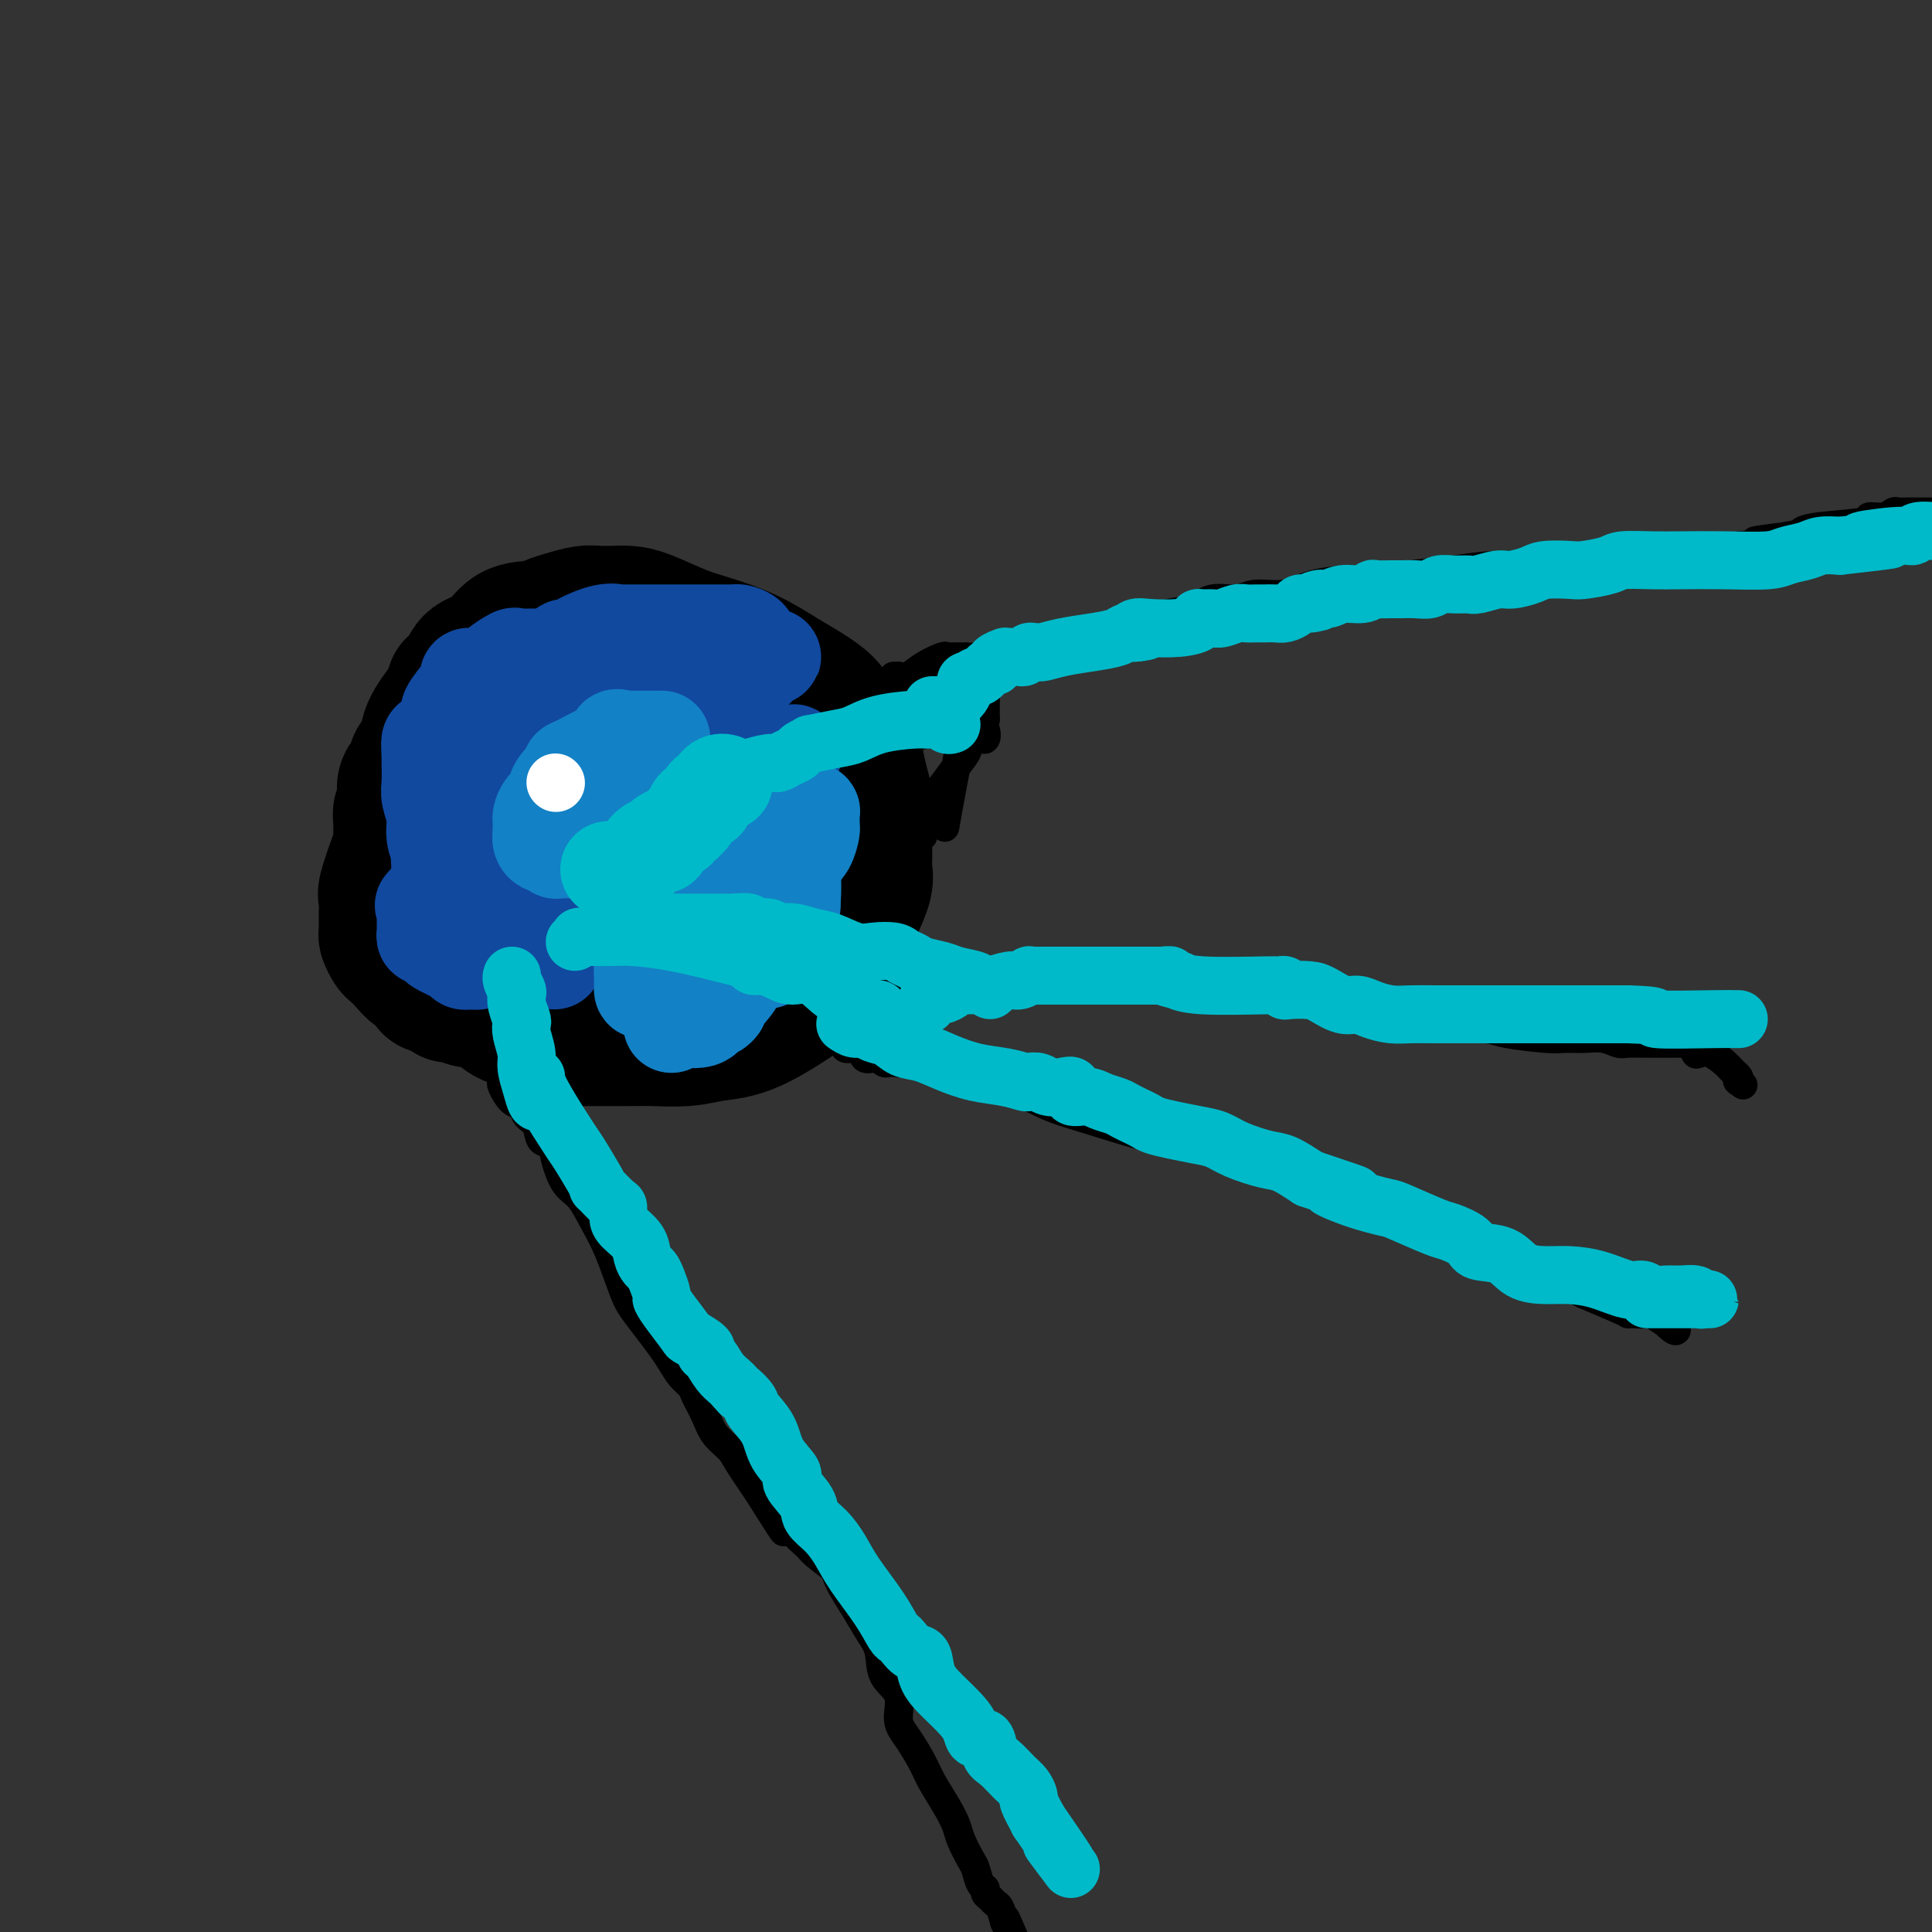 <svg viewBox='0 0 400 400' version='1.1' xmlns='http://www.w3.org/2000/svg' xmlns:xlink='http://www.w3.org/1999/xlink'><rect x="0" y="0" width="400" height="400" fill="#333333" stroke="none"/><g fill='none' stroke='#000000' stroke-width='28' stroke-linecap='round' stroke-linejoin='round'><path d='M95,204c-1.178,-0.004 -2.356,-0.008 -3,0c-0.644,0.008 -0.753,0.028 -1,0c-0.247,-0.028 -0.632,-0.104 -1,0c-0.368,0.104 -0.718,0.389 -1,0c-0.282,-0.389 -0.495,-1.451 -1,-2c-0.505,-0.549 -1.302,-0.585 -2,-1c-0.698,-0.415 -1.297,-1.210 -2,-2c-0.703,-0.790 -1.509,-1.574 -2,-2c-0.491,-0.426 -0.667,-0.495 -1,-1c-0.333,-0.505 -0.821,-1.446 -1,-2c-0.179,-0.554 -0.047,-0.719 0,-1c0.047,-0.281 0.011,-0.676 0,-1c-0.011,-0.324 0.004,-0.576 0,-1c-0.004,-0.424 -0.025,-1.018 0,-2c0.025,-0.982 0.098,-2.350 0,-3c-0.098,-0.650 -0.366,-0.583 0,-2c0.366,-1.417 1.365,-4.320 2,-6c0.635,-1.680 0.906,-2.137 1,-3c0.094,-0.863 0.012,-2.131 0,-3c-0.012,-0.869 0.047,-1.339 0,-2c-0.047,-0.661 -0.201,-1.514 0,-2c0.201,-0.486 0.756,-0.605 1,-1c0.244,-0.395 0.178,-1.067 0,-2c-0.178,-0.933 -0.467,-2.127 0,-3c0.467,-0.873 1.692,-1.425 2,-2c0.308,-0.575 -0.299,-1.175 0,-2c0.299,-0.825 1.504,-1.876 2,-3c0.496,-1.124 0.285,-2.321 1,-4c0.715,-1.679 2.358,-3.839 4,-6'/><path d='M93,145c1.516,-3.233 0.805,-2.814 1,-3c0.195,-0.186 1.294,-0.977 2,-2c0.706,-1.023 1.018,-2.277 2,-3c0.982,-0.723 2.635,-0.914 4,-2c1.365,-1.086 2.441,-3.065 4,-4c1.559,-0.935 3.600,-0.825 5,-1c1.400,-0.175 2.160,-0.635 3,-1c0.840,-0.365 1.761,-0.634 3,-1c1.239,-0.366 2.796,-0.829 4,-1c1.204,-0.171 2.054,-0.050 3,0c0.946,0.050 1.989,0.029 3,0c1.011,-0.029 1.990,-0.067 3,0c1.010,0.067 2.051,0.237 4,1c1.949,0.763 4.807,2.118 7,3c2.193,0.882 3.722,1.289 6,2c2.278,0.711 5.305,1.725 8,3c2.695,1.275 5.058,2.810 7,4c1.942,1.190 3.462,2.035 5,3c1.538,0.965 3.094,2.049 4,3c0.906,0.951 1.161,1.767 2,3c0.839,1.233 2.263,2.881 3,4c0.737,1.119 0.786,1.707 1,3c0.214,1.293 0.593,3.291 1,5c0.407,1.709 0.841,3.129 1,4c0.159,0.871 0.044,1.193 0,3c-0.044,1.807 -0.018,5.099 0,7c0.018,1.901 0.027,2.413 0,3c-0.027,0.587 -0.090,1.250 0,2c0.090,0.750 0.332,1.586 0,3c-0.332,1.414 -1.238,3.404 -2,5c-0.762,1.596 -1.381,2.798 -2,4'/><path d='M175,192c-0.790,2.195 -0.764,3.183 -1,4c-0.236,0.817 -0.733,1.461 -2,3c-1.267,1.539 -3.305,3.971 -4,5c-0.695,1.029 -0.047,0.654 -2,2c-1.953,1.346 -6.505,4.413 -10,6c-3.495,1.587 -5.932,1.693 -8,2c-2.068,0.307 -3.767,0.814 -6,1c-2.233,0.186 -5.001,0.050 -7,0c-1.999,-0.050 -3.228,-0.013 -5,0c-1.772,0.013 -4.086,0.004 -5,0c-0.914,-0.004 -0.426,-0.003 -1,0c-0.574,0.003 -2.210,0.008 -3,0c-0.790,-0.008 -0.736,-0.028 -1,0c-0.264,0.028 -0.847,0.106 -2,0c-1.153,-0.106 -2.875,-0.395 -4,-1c-1.125,-0.605 -1.652,-1.525 -3,-2c-1.348,-0.475 -3.516,-0.504 -5,-1c-1.484,-0.496 -2.285,-1.457 -3,-2c-0.715,-0.543 -1.343,-0.667 -2,-1c-0.657,-0.333 -1.343,-0.874 -2,-1c-0.657,-0.126 -1.287,0.162 -2,0c-0.713,-0.162 -1.511,-0.775 -2,-1c-0.489,-0.225 -0.670,-0.060 -1,0c-0.330,0.060 -0.809,0.017 -1,0c-0.191,-0.017 -0.096,-0.009 0,0'/></g>
<g fill='none' stroke='#000000' stroke-width='6' stroke-linecap='round' stroke-linejoin='round'><path d='M104,224c-0.170,0.100 -0.340,0.199 0,1c0.340,0.801 1.189,2.302 2,3c0.811,0.698 1.583,0.592 2,1c0.417,0.408 0.478,1.332 1,2c0.522,0.668 1.504,1.082 2,2c0.496,0.918 0.506,2.341 1,3c0.494,0.659 1.472,0.556 2,1c0.528,0.444 0.605,1.437 1,3c0.395,1.563 1.107,3.696 2,5c0.893,1.304 1.968,1.779 3,3c1.032,1.221 2.023,3.186 3,5c0.977,1.814 1.942,3.476 3,6c1.058,2.524 2.209,5.911 3,8c0.791,2.089 1.223,2.881 2,4c0.777,1.119 1.900,2.565 3,4c1.100,1.435 2.178,2.858 3,4c0.822,1.142 1.389,2.002 2,3c0.611,0.998 1.265,2.132 2,3c0.735,0.868 1.552,1.468 2,2c0.448,0.532 0.527,0.997 1,2c0.473,1.003 1.339,2.545 2,4c0.661,1.455 1.115,2.823 2,4c0.885,1.177 2.200,2.163 3,3c0.800,0.837 1.086,1.525 2,3c0.914,1.475 2.457,3.738 4,6'/><path d='M157,309c8.758,13.933 4.152,6.267 3,4c-1.152,-2.267 1.151,0.865 3,3c1.849,2.135 3.243,3.273 4,4c0.757,0.727 0.877,1.043 2,2c1.123,0.957 3.249,2.556 4,3c0.751,0.444 0.128,-0.266 0,0c-0.128,0.266 0.239,1.509 1,3c0.761,1.491 1.914,3.230 3,5c1.086,1.770 2.104,3.572 3,5c0.896,1.428 1.671,2.481 2,4c0.329,1.519 0.214,3.505 1,5c0.786,1.495 2.475,2.499 3,4c0.525,1.501 -0.113,3.500 0,5c0.113,1.500 0.976,2.502 2,4c1.024,1.498 2.210,3.491 3,5c0.790,1.509 1.185,2.534 2,4c0.815,1.466 2.050,3.375 3,5c0.950,1.625 1.616,2.968 2,4c0.384,1.032 0.485,1.754 1,3c0.515,1.246 1.444,3.016 2,4c0.556,0.984 0.741,1.181 1,2c0.259,0.819 0.594,2.261 1,3c0.406,0.739 0.882,0.774 1,1c0.118,0.226 -0.123,0.643 0,1c0.123,0.357 0.610,0.652 1,1c0.390,0.348 0.682,0.747 1,1c0.318,0.253 0.662,0.358 1,1c0.338,0.642 0.669,1.821 1,3'/><path d='M208,398c5.667,11.578 2.333,4.022 1,1c-1.333,-3.022 -0.667,-1.511 0,0'/><path d='M175,216c-0.134,0.406 -0.268,0.813 0,1c0.268,0.187 0.938,0.155 1,0c0.062,-0.155 -0.484,-0.433 1,0c1.484,0.433 4.999,1.575 7,2c2.001,0.425 2.487,0.131 5,1c2.513,0.869 7.052,2.899 11,4c3.948,1.101 7.305,1.273 10,2c2.695,0.727 4.727,2.007 7,3c2.273,0.993 4.786,1.697 9,3c4.214,1.303 10.129,3.204 14,4c3.871,0.796 5.697,0.488 8,1c2.303,0.512 5.082,1.845 8,3c2.918,1.155 5.976,2.131 9,3c3.024,0.869 6.013,1.631 10,3c3.987,1.369 8.972,3.345 13,5c4.028,1.655 7.100,2.990 11,5c3.900,2.010 8.627,4.695 12,6c3.373,1.305 5.392,1.230 8,2c2.608,0.770 5.804,2.385 9,4'/><path d='M328,268c10.225,4.312 9.286,4.091 9,4c-0.286,-0.091 0.080,-0.053 1,0c0.920,0.053 2.394,0.122 3,0c0.606,-0.122 0.345,-0.435 1,0c0.655,0.435 2.227,1.618 3,2c0.773,0.382 0.746,-0.039 1,0c0.254,0.039 0.790,0.536 1,1c0.210,0.464 0.095,0.894 -1,0c-1.095,-0.894 -3.170,-3.113 -4,-4c-0.830,-0.887 -0.415,-0.444 0,0'/><path d='M186,202c0.017,0.423 0.034,0.845 0,1c-0.034,0.155 -0.118,0.041 0,0c0.118,-0.041 0.437,-0.010 1,0c0.563,0.010 1.368,-0.001 2,0c0.632,0.001 1.090,0.014 2,0c0.910,-0.014 2.273,-0.056 3,0c0.727,0.056 0.816,0.211 2,0c1.184,-0.211 3.461,-0.789 5,-1c1.539,-0.211 2.341,-0.057 3,0c0.659,0.057 1.176,0.015 2,0c0.824,-0.015 1.954,-0.004 3,0c1.046,0.004 2.007,0.001 3,0c0.993,-0.001 2.017,-0.000 3,0c0.983,0.000 1.926,0.000 3,0c1.074,-0.000 2.278,-0.000 3,0c0.722,0.000 0.963,0.000 1,0c0.037,-0.000 -0.128,0.000 0,0c0.128,-0.000 0.551,-0.000 1,0c0.449,0.000 0.925,0.000 2,0c1.075,-0.000 2.748,-0.000 4,0c1.252,0.000 2.081,0.001 3,0c0.919,-0.001 1.928,-0.002 3,0c1.072,0.002 2.209,0.007 3,0c0.791,-0.007 1.237,-0.027 2,0c0.763,0.027 1.844,0.100 3,0c1.156,-0.100 2.388,-0.373 4,0c1.612,0.373 3.603,1.392 6,2c2.397,0.608 5.198,0.804 8,1'/><path d='M261,205c15.007,0.869 15.024,1.542 16,2c0.976,0.458 2.911,0.700 5,1c2.089,0.300 4.332,0.658 5,1c0.668,0.342 -0.237,0.669 2,1c2.237,0.331 7.618,0.667 10,1c2.382,0.333 1.767,0.664 3,1c1.233,0.336 4.314,0.679 6,1c1.686,0.321 1.977,0.621 4,1c2.023,0.379 5.778,0.837 8,1c2.222,0.163 2.911,0.029 4,0c1.089,-0.029 2.579,0.045 4,0c1.421,-0.045 2.774,-0.208 4,0c1.226,0.208 2.324,0.788 3,1c0.676,0.212 0.931,0.057 2,0c1.069,-0.057 2.954,-0.015 4,0c1.046,0.015 1.255,0.002 2,0c0.745,-0.002 2.027,0.007 3,0c0.973,-0.007 1.636,-0.030 2,0c0.364,0.030 0.428,0.112 1,0c0.572,-0.112 1.651,-0.416 2,0c0.349,0.416 -0.033,1.554 0,2c0.033,0.446 0.482,0.199 1,0c0.518,-0.199 1.106,-0.352 2,0c0.894,0.352 2.095,1.208 3,2c0.905,0.792 1.513,1.521 2,2c0.487,0.479 0.853,0.708 1,1c0.147,0.292 0.073,0.646 0,1'/><path d='M360,224c1.711,1.244 0.489,0.356 0,0c-0.489,-0.356 -0.244,-0.178 0,0'/><path d='M184,145c0.325,-0.030 0.650,-0.061 1,0c0.350,0.061 0.724,0.213 1,0c0.276,-0.213 0.452,-0.792 1,-1c0.548,-0.208 1.466,-0.045 2,0c0.534,0.045 0.682,-0.026 1,0c0.318,0.026 0.805,0.150 1,0c0.195,-0.150 0.097,-0.575 0,-1'/><path d='M191,143c1.316,-0.612 1.107,-1.143 4,-2c2.893,-0.857 8.888,-2.040 12,-3c3.112,-0.960 3.341,-1.698 4,-2c0.659,-0.302 1.749,-0.167 2,0c0.251,0.167 -0.336,0.367 0,0c0.336,-0.367 1.594,-1.301 3,-2c1.406,-0.699 2.958,-1.162 7,-2c4.042,-0.838 10.574,-2.052 14,-3c3.426,-0.948 3.748,-1.631 5,-2c1.252,-0.369 3.436,-0.423 5,-1c1.564,-0.577 2.508,-1.678 4,-2c1.492,-0.322 3.533,0.134 5,0c1.467,-0.134 2.361,-0.858 4,-1c1.639,-0.142 4.024,0.299 6,0c1.976,-0.299 3.545,-1.337 6,-2c2.455,-0.663 5.798,-0.952 8,-1c2.202,-0.048 3.263,0.146 5,0c1.737,-0.146 4.149,-0.631 7,-1c2.851,-0.369 6.140,-0.624 9,-1c2.860,-0.376 5.292,-0.875 10,-1c4.708,-0.125 11.693,0.125 16,0c4.307,-0.125 5.936,-0.625 8,-1c2.064,-0.375 4.564,-0.626 7,-1c2.436,-0.374 4.810,-0.870 7,-1c2.190,-0.130 4.197,0.106 6,0c1.803,-0.106 3.401,-0.553 5,-1'/><path d='M360,113c17.446,-1.880 6.561,-1.081 4,-1c-2.561,0.081 3.202,-0.557 6,-1c2.798,-0.443 2.630,-0.692 3,-1c0.370,-0.308 1.279,-0.675 4,-1c2.721,-0.325 7.254,-0.609 9,-1c1.746,-0.391 0.706,-0.889 1,-1c0.294,-0.111 1.923,0.167 3,0c1.077,-0.167 1.602,-0.777 2,-1c0.398,-0.223 0.669,-0.060 1,0c0.331,0.060 0.721,0.016 1,0c0.279,-0.016 0.446,-0.004 1,0c0.554,0.004 1.495,0.001 2,0c0.505,-0.001 0.573,-0.000 1,0c0.427,0.000 1.214,0.000 2,0'/><path d='M185,140c0.467,0.012 0.934,0.024 1,0c0.066,-0.024 -0.271,-0.083 0,0c0.271,0.083 1.148,0.310 2,0c0.852,-0.310 1.680,-1.155 3,-2c1.320,-0.845 3.132,-1.691 4,-2c0.868,-0.309 0.791,-0.083 1,0c0.209,0.083 0.703,0.023 1,0c0.297,-0.023 0.395,-0.008 1,0c0.605,0.008 1.716,0.009 2,0c0.284,-0.009 -0.260,-0.027 0,0c0.260,0.027 1.324,0.098 2,0c0.676,-0.098 0.966,-0.366 1,0c0.034,0.366 -0.187,1.364 0,2c0.187,0.636 0.782,0.908 1,1c0.218,0.092 0.058,0.002 0,1c-0.058,0.998 -0.016,3.082 0,4c0.016,0.918 0.004,0.670 0,1c-0.004,0.330 -0.001,1.237 0,2c0.001,0.763 0.001,1.381 0,2'/><path d='M204,149c-0.291,2.116 -2.018,0.907 -4,1c-1.982,0.093 -4.220,1.489 -5,2c-0.780,0.511 -0.104,0.139 0,0c0.104,-0.139 -0.364,-0.044 -1,0c-0.636,0.044 -1.438,0.038 -2,0c-0.562,-0.038 -0.883,-0.108 -1,0c-0.117,0.108 -0.031,0.394 0,0c0.031,-0.394 0.008,-1.469 0,-2c-0.008,-0.531 -0.002,-0.520 0,-1c0.002,-0.480 0.001,-1.453 0,-2c-0.001,-0.547 -0.002,-0.668 0,-1c0.002,-0.332 0.007,-0.873 0,-1c-0.007,-0.127 -0.027,0.161 0,0c0.027,-0.161 0.101,-0.772 0,-1c-0.101,-0.228 -0.377,-0.075 0,0c0.377,0.075 1.407,0.072 2,0c0.593,-0.072 0.747,-0.213 1,0c0.253,0.213 0.604,0.781 1,1c0.396,0.219 0.838,0.090 1,0c0.162,-0.090 0.044,-0.140 0,0c-0.044,0.140 -0.012,0.468 0,1c0.012,0.532 0.006,1.266 0,2'/><path d='M196,148c0.296,0.736 -0.464,0.575 0,1c0.464,0.425 2.152,1.435 3,2c0.848,0.565 0.856,0.683 1,1c0.144,0.317 0.425,0.832 1,1c0.575,0.168 1.443,-0.011 2,0c0.557,0.011 0.804,0.211 1,0c0.196,-0.211 0.343,-0.832 0,-2c-0.343,-1.168 -1.175,-2.882 -2,-4c-0.825,-1.118 -1.644,-1.640 -2,-2c-0.356,-0.360 -0.250,-0.558 0,-1c0.250,-0.442 0.643,-1.126 0,3c-0.643,4.126 -2.321,13.063 -4,22'/><path d='M196,169c-0.667,4.000 -0.333,2.000 0,0'/><path d='M184,198c0.451,0.672 0.903,1.343 1,2c0.097,0.657 -0.159,1.299 0,2c0.159,0.701 0.733,1.463 1,2c0.267,0.537 0.225,0.851 0,1c-0.225,0.149 -0.635,0.132 -1,0c-0.365,-0.132 -0.687,-0.379 -1,-1c-0.313,-0.621 -0.618,-1.616 -1,-2c-0.382,-0.384 -0.842,-0.155 -1,0c-0.158,0.155 -0.014,0.238 0,0c0.014,-0.238 -0.102,-0.796 0,-1c0.102,-0.204 0.422,-0.054 1,0c0.578,0.054 1.415,0.014 2,0c0.585,-0.014 0.917,-0.001 1,0c0.083,0.001 -0.083,-0.011 0,0c0.083,0.011 0.414,0.044 1,0c0.586,-0.044 1.427,-0.166 2,0c0.573,0.166 0.878,0.619 1,1c0.122,0.381 0.061,0.691 0,1'/><path d='M190,203c0.739,0.154 -0.912,0.040 -2,0c-1.088,-0.040 -1.612,-0.004 -2,0c-0.388,0.004 -0.640,-0.023 0,0c0.640,0.023 2.173,0.096 3,0c0.827,-0.096 0.947,-0.363 1,0c0.053,0.363 0.040,1.354 0,2c-0.040,0.646 -0.106,0.947 0,1c0.106,0.053 0.383,-0.144 0,0c-0.383,0.144 -1.426,0.627 -2,1c-0.574,0.373 -0.677,0.636 -1,1c-0.323,0.364 -0.865,0.830 -1,1c-0.135,0.170 0.137,0.046 0,0c-0.137,-0.046 -0.684,-0.013 -1,0c-0.316,0.013 -0.399,0.006 -1,0c-0.601,-0.006 -1.718,-0.012 -2,0c-0.282,0.012 0.270,0.042 0,0c-0.270,-0.042 -1.363,-0.155 -2,0c-0.637,0.155 -0.819,0.577 -1,1'/><path d='M179,210c-1.237,0.443 -0.331,0.551 0,1c0.331,0.449 0.087,1.238 0,2c-0.087,0.762 -0.017,1.497 0,2c0.017,0.503 -0.021,0.775 0,1c0.021,0.225 0.100,0.404 0,1c-0.100,0.596 -0.377,1.610 0,2c0.377,0.390 1.410,0.157 2,0c0.590,-0.157 0.736,-0.239 1,0c0.264,0.239 0.645,0.797 1,1c0.355,0.203 0.685,0.051 1,0c0.315,-0.051 0.616,0.001 1,0c0.384,-0.001 0.852,-0.053 1,0c0.148,0.053 -0.023,0.213 0,0c0.023,-0.213 0.239,-0.797 0,-1c-0.239,-0.203 -0.933,-0.026 -1,0c-0.067,0.026 0.493,-0.101 0,0c-0.493,0.101 -2.041,0.429 -3,0c-0.959,-0.429 -1.330,-1.616 -2,-2c-0.670,-0.384 -1.639,0.035 -2,0c-0.361,-0.035 -0.115,-0.522 0,-1c0.115,-0.478 0.098,-0.945 0,-1c-0.098,-0.055 -0.278,0.303 0,0c0.278,-0.303 1.013,-1.267 2,-3c0.987,-1.733 2.227,-4.236 4,-7c1.773,-2.764 4.078,-5.790 5,-7c0.922,-1.210 0.461,-0.605 0,0'/><path d='M190,167c-0.113,0.221 -0.227,0.441 0,1c0.227,0.559 0.794,1.456 1,2c0.206,0.544 0.052,0.734 0,1c-0.052,0.266 -0.003,0.607 0,1c0.003,0.393 -0.040,0.837 0,1c0.040,0.163 0.165,0.044 0,0c-0.165,-0.044 -0.618,-0.015 -1,0c-0.382,0.015 -0.693,0.014 -1,0c-0.307,-0.014 -0.611,-0.041 -1,0c-0.389,0.041 -0.864,0.151 -1,0c-0.136,-0.151 0.068,-0.564 0,-1c-0.068,-0.436 -0.406,-0.895 0,-1c0.406,-0.105 1.556,0.144 2,0c0.444,-0.144 0.182,-0.679 1,-2c0.818,-1.321 2.716,-3.426 4,-5c1.284,-1.574 1.952,-2.618 3,-4c1.048,-1.382 2.474,-3.103 3,-4c0.526,-0.897 0.150,-0.971 0,-1c-0.150,-0.029 -0.075,-0.015 0,0'/><path d='M106,225c-0.034,-0.009 -0.068,-0.017 0,0c0.068,0.017 0.238,0.060 1,0c0.762,-0.060 2.116,-0.224 3,0c0.884,0.224 1.299,0.834 2,1c0.701,0.166 1.687,-0.114 2,0c0.313,0.114 -0.047,0.623 0,1c0.047,0.377 0.499,0.623 0,1c-0.499,0.377 -1.951,0.884 -3,1c-1.049,0.116 -1.696,-0.158 -2,0c-0.304,0.158 -0.264,0.750 0,1c0.264,0.250 0.753,0.158 1,0c0.247,-0.158 0.252,-0.382 1,0c0.748,0.382 2.239,1.370 3,2c0.761,0.630 0.792,0.901 1,1c0.208,0.099 0.595,0.027 1,0c0.405,-0.027 0.830,-0.008 1,0c0.170,0.008 0.085,0.004 0,0'/><path d='M117,233c0.782,0.712 -0.264,0.492 -1,0c-0.736,-0.492 -1.161,-1.257 -2,-2c-0.839,-0.743 -2.092,-1.466 -3,-2c-0.908,-0.534 -1.472,-0.879 -2,-1c-0.528,-0.121 -1.019,-0.016 -1,0c0.019,0.016 0.549,-0.056 1,0c0.451,0.056 0.825,0.240 1,0c0.175,-0.240 0.153,-0.904 1,0c0.847,0.904 2.564,3.375 4,5c1.436,1.625 2.591,2.405 4,4c1.409,1.595 3.072,4.006 5,7c1.928,2.994 4.122,6.570 5,8c0.878,1.430 0.439,0.715 0,0'/></g>
<g fill='none' stroke='#11499F' stroke-width='20' stroke-linecap='round' stroke-linejoin='round'><path d='M106,173c0.015,0.331 0.029,0.661 0,1c-0.029,0.339 -0.103,0.686 0,1c0.103,0.314 0.381,0.594 0,2c-0.381,1.406 -1.422,3.938 -2,5c-0.578,1.062 -0.694,0.653 -1,1c-0.306,0.347 -0.803,1.451 -1,2c-0.197,0.549 -0.094,0.543 0,1c0.094,0.457 0.179,1.376 0,2c-0.179,0.624 -0.624,0.952 -1,1c-0.376,0.048 -0.685,-0.185 -1,0c-0.315,0.185 -0.637,0.786 -1,1c-0.363,0.214 -0.766,0.040 -1,0c-0.234,-0.040 -0.298,0.052 -1,-1c-0.702,-1.052 -2.044,-3.250 -3,-5c-0.956,-1.750 -1.528,-3.051 -2,-4c-0.472,-0.949 -0.843,-1.544 -1,-2c-0.157,-0.456 -0.098,-0.773 0,-1c0.098,-0.227 0.237,-0.366 0,-1c-0.237,-0.634 -0.848,-1.764 -1,-3c-0.152,-1.236 0.155,-2.579 0,-4c-0.155,-1.421 -0.774,-2.919 -1,-4c-0.226,-1.081 -0.061,-1.743 0,-3c0.061,-1.257 0.016,-3.108 0,-4c-0.016,-0.892 -0.005,-0.826 0,-1c0.005,-0.174 0.002,-0.587 0,-1'/><path d='M89,156c-0.277,-3.701 0.031,-2.455 1,-3c0.969,-0.545 2.600,-2.881 3,-4c0.400,-1.119 -0.430,-1.022 0,-2c0.430,-0.978 2.120,-3.032 3,-4c0.880,-0.968 0.951,-0.851 1,-1c0.049,-0.149 0.077,-0.563 0,-1c-0.077,-0.437 -0.259,-0.895 0,-1c0.259,-0.105 0.958,0.144 2,0c1.042,-0.144 2.428,-0.680 3,-1c0.572,-0.320 0.331,-0.426 1,-1c0.669,-0.574 2.249,-1.618 3,-2c0.751,-0.382 0.672,-0.102 1,0c0.328,0.102 1.063,0.027 2,0c0.937,-0.027 2.078,-0.007 2,0c-0.078,0.007 -1.373,0.002 0,0c1.373,-0.002 5.415,-0.000 8,0c2.585,0.000 3.712,-0.000 5,0c1.288,0.000 2.737,0.001 4,0c1.263,-0.001 2.341,-0.003 3,0c0.659,0.003 0.898,0.011 1,0c0.102,-0.011 0.068,-0.042 1,0c0.932,0.042 2.831,0.157 4,0c1.169,-0.157 1.609,-0.585 3,0c1.391,0.585 3.732,2.184 5,3c1.268,0.816 1.464,0.849 2,1c0.536,0.151 1.412,0.419 2,1c0.588,0.581 0.890,1.475 1,2c0.110,0.525 0.030,0.680 0,1c-0.030,0.320 -0.008,0.806 0,1c0.008,0.194 0.004,0.097 0,0'/><path d='M150,145c1.143,1.649 -0.999,1.271 -3,2c-2.001,0.729 -3.859,2.566 -5,4c-1.141,1.434 -1.564,2.465 -3,4c-1.436,1.535 -3.884,3.575 -6,5c-2.116,1.425 -3.899,2.234 -6,4c-2.101,1.766 -4.518,4.490 -7,6c-2.482,1.510 -5.028,1.808 -6,2c-0.972,0.192 -0.370,0.278 -1,1c-0.630,0.722 -2.493,2.081 -4,3c-1.507,0.919 -2.660,1.397 -4,2c-1.340,0.603 -2.868,1.331 -4,2c-1.132,0.669 -1.868,1.278 -2,1c-0.132,-0.278 0.341,-1.444 0,-1c-0.341,0.444 -1.494,2.499 0,0c1.494,-2.499 5.637,-9.551 7,-13c1.363,-3.449 -0.052,-3.294 0,-5c0.052,-1.706 1.571,-5.273 2,-7c0.429,-1.727 -0.232,-1.614 0,-3c0.232,-1.386 1.357,-4.273 2,-6c0.643,-1.727 0.803,-2.296 1,-3c0.197,-0.704 0.431,-1.545 1,-2c0.569,-0.455 1.472,-0.524 2,-1c0.528,-0.476 0.681,-1.359 1,-2c0.319,-0.641 0.806,-1.040 1,-1c0.194,0.040 0.097,0.520 0,1'/><path d='M116,138c0.231,1.908 -1.691,9.177 -3,14c-1.309,4.823 -2.006,7.202 -3,9c-0.994,1.798 -2.286,3.017 -3,5c-0.714,1.983 -0.850,4.729 -1,5c-0.150,0.271 -0.313,-1.935 0,-3c0.313,-1.065 1.103,-0.989 2,-2c0.897,-1.011 1.901,-3.107 3,-5c1.099,-1.893 2.295,-3.581 3,-5c0.705,-1.419 0.921,-2.569 1,-3c0.079,-0.431 0.020,-0.142 0,0c-0.020,0.142 -0.001,0.135 0,0c0.001,-0.135 -0.014,-0.400 0,0c0.014,0.400 0.058,1.466 0,2c-0.058,0.534 -0.219,0.537 0,1c0.219,0.463 0.819,1.384 0,2c-0.819,0.616 -3.057,0.925 -4,1c-0.943,0.075 -0.591,-0.083 -1,0c-0.409,0.083 -1.578,0.406 -2,0c-0.422,-0.406 -0.096,-1.543 0,-3c0.096,-1.457 -0.036,-3.236 0,-5c0.036,-1.764 0.240,-3.513 1,-5c0.760,-1.487 2.074,-2.710 3,-4c0.926,-1.290 1.463,-2.645 2,-4'/><path d='M114,138c1.178,-1.857 1.621,-2.499 2,-3c0.379,-0.501 0.692,-0.860 1,-1c0.308,-0.140 0.612,-0.062 1,0c0.388,0.062 0.860,0.108 1,0c0.140,-0.108 -0.051,-0.369 1,-1c1.051,-0.631 3.343,-1.633 5,-2c1.657,-0.367 2.678,-0.098 3,0c0.322,0.098 -0.054,0.026 0,0c0.054,-0.026 0.537,-0.007 1,0c0.463,0.007 0.904,0.002 1,0c0.096,-0.002 -0.153,-0.001 1,0c1.153,0.001 3.709,0.000 5,0c1.291,-0.000 1.317,-0.000 3,0c1.683,0.000 5.025,-0.000 7,0c1.975,0.000 2.585,0.000 3,0c0.415,-0.000 0.635,-0.001 1,0c0.365,0.001 0.875,0.002 1,0c0.125,-0.002 -0.136,-0.008 0,0c0.136,0.008 0.669,0.030 1,0c0.331,-0.030 0.460,-0.111 1,0c0.540,0.111 1.492,0.415 2,1c0.508,0.585 0.574,1.453 1,2c0.426,0.547 1.213,0.774 2,1'/><path d='M158,135c1.428,0.860 1.997,1.008 2,1c0.003,-0.008 -0.562,-0.174 -1,0c-0.438,0.174 -0.751,0.688 -1,1c-0.249,0.312 -0.436,0.420 -1,1c-0.564,0.580 -1.506,1.630 -2,2c-0.494,0.370 -0.539,0.058 -1,0c-0.461,-0.058 -1.337,0.138 -2,1c-0.663,0.862 -1.111,2.390 -2,3c-0.889,0.610 -2.217,0.301 -4,1c-1.783,0.699 -4.022,2.407 -6,4c-1.978,1.593 -3.697,3.072 -5,4c-1.303,0.928 -2.192,1.306 -3,2c-0.808,0.694 -1.537,1.702 -2,2c-0.463,0.298 -0.660,-0.116 -1,0c-0.340,0.116 -0.824,0.761 -1,1c-0.176,0.239 -0.045,0.070 0,0c0.045,-0.070 0.006,-0.043 0,0c-0.006,0.043 0.023,0.103 1,-1c0.977,-1.103 2.901,-3.368 4,-4c1.099,-0.632 1.373,0.368 2,0c0.627,-0.368 1.608,-2.105 2,-3c0.392,-0.895 0.196,-0.947 0,-1'/><path d='M137,149c1.353,-1.247 1.234,-0.364 1,0c-0.234,0.364 -0.583,0.210 -1,0c-0.417,-0.210 -0.901,-0.475 -2,0c-1.099,0.475 -2.812,1.689 -4,2c-1.188,0.311 -1.852,-0.281 -3,0c-1.148,0.281 -2.779,1.437 -4,2c-1.221,0.563 -2.032,0.535 -3,1c-0.968,0.465 -2.095,1.424 -3,2c-0.905,0.576 -1.589,0.769 -2,1c-0.411,0.231 -0.547,0.501 -1,1c-0.453,0.499 -1.221,1.225 -2,2c-0.779,0.775 -1.568,1.597 -2,2c-0.432,0.403 -0.507,0.388 -1,1c-0.493,0.612 -1.403,1.851 -2,3c-0.597,1.149 -0.880,2.207 -2,3c-1.120,0.793 -3.078,1.322 -4,2c-0.922,0.678 -0.809,1.504 -1,2c-0.191,0.496 -0.684,0.662 -1,1c-0.316,0.338 -0.453,0.849 -1,1c-0.547,0.151 -1.505,-0.058 -2,0c-0.495,0.058 -0.528,0.382 -1,1c-0.472,0.618 -1.383,1.531 -2,2c-0.617,0.469 -0.939,0.493 -1,1c-0.061,0.507 0.138,1.497 0,2c-0.138,0.503 -0.614,0.520 -1,1c-0.386,0.480 -0.682,1.423 -1,2c-0.318,0.577 -0.659,0.789 -1,1'/><path d='M90,185c-4.110,4.354 -1.886,1.740 -1,1c0.886,-0.740 0.434,0.393 0,1c-0.434,0.607 -0.848,0.687 -1,1c-0.152,0.313 -0.041,0.857 0,1c0.041,0.143 0.011,-0.117 0,0c-0.011,0.117 -0.004,0.610 0,1c0.004,0.390 0.004,0.678 0,1c-0.004,0.322 -0.012,0.678 0,1c0.012,0.322 0.043,0.611 0,1c-0.043,0.389 -0.162,0.878 0,1c0.162,0.122 0.603,-0.125 1,0c0.397,0.125 0.748,0.621 1,1c0.252,0.379 0.404,0.640 1,1c0.596,0.360 1.637,0.818 2,1c0.363,0.182 0.049,0.087 0,0c-0.049,-0.087 0.166,-0.167 1,0c0.834,0.167 2.286,0.581 3,1c0.714,0.419 0.690,0.844 1,1c0.310,0.156 0.955,0.042 1,0c0.045,-0.042 -0.510,-0.014 -1,0c-0.490,0.014 -0.915,0.014 -1,0c-0.085,-0.014 0.169,-0.042 0,0c-0.169,0.042 -0.763,0.155 -1,0c-0.237,-0.155 -0.119,-0.577 0,-1'/><path d='M96,198c0.829,0.402 -1.097,-0.593 -2,-1c-0.903,-0.407 -0.782,-0.227 -1,-1c-0.218,-0.773 -0.776,-2.498 -1,-3c-0.224,-0.502 -0.112,0.219 0,0c0.112,-0.219 0.226,-1.376 0,-2c-0.226,-0.624 -0.793,-0.713 -1,-1c-0.207,-0.287 -0.055,-0.773 0,-1c0.055,-0.227 0.014,-0.197 0,-1c-0.014,-0.803 0.000,-2.439 0,-4c-0.000,-1.561 -0.015,-3.048 0,-4c0.015,-0.952 0.060,-1.369 0,-2c-0.060,-0.631 -0.224,-1.474 0,-2c0.224,-0.526 0.837,-0.733 1,-1c0.163,-0.267 -0.124,-0.594 0,-1c0.124,-0.406 0.660,-0.893 1,-1c0.340,-0.107 0.486,0.165 1,0c0.514,-0.165 1.397,-0.767 2,-1c0.603,-0.233 0.925,-0.098 1,0c0.075,0.098 -0.097,0.160 0,0c0.097,-0.160 0.463,-0.541 1,0c0.537,0.541 1.247,2.004 2,3c0.753,0.996 1.551,1.525 2,3c0.449,1.475 0.548,3.895 1,6c0.452,2.105 1.255,3.894 2,5c0.745,1.106 1.431,1.529 2,2c0.569,0.471 1.020,0.992 2,2c0.980,1.008 2.490,2.504 4,4'/><path d='M113,197c2.917,3.874 1.709,1.060 1,0c-0.709,-1.060 -0.920,-0.367 -1,0c-0.080,0.367 -0.031,0.406 0,0c0.031,-0.406 0.043,-1.258 0,-2c-0.043,-0.742 -0.142,-1.374 0,-2c0.142,-0.626 0.523,-1.245 1,-2c0.477,-0.755 1.049,-1.644 2,-3c0.951,-1.356 2.282,-3.178 3,-4c0.718,-0.822 0.825,-0.643 1,-1c0.175,-0.357 0.420,-1.250 1,-2c0.580,-0.750 1.496,-1.356 2,-2c0.504,-0.644 0.596,-1.324 1,-2c0.404,-0.676 1.120,-1.346 2,-2c0.880,-0.654 1.925,-1.292 2,-2c0.075,-0.708 -0.820,-1.486 0,-2c0.820,-0.514 3.354,-0.765 5,-1c1.646,-0.235 2.402,-0.453 3,-1c0.598,-0.547 1.037,-1.424 2,-2c0.963,-0.576 2.449,-0.850 3,-1c0.551,-0.150 0.167,-0.176 1,-1c0.833,-0.824 2.883,-2.448 4,-3c1.117,-0.552 1.301,-0.033 2,0c0.699,0.033 1.914,-0.419 3,-1c1.086,-0.581 2.043,-1.290 3,-2'/><path d='M154,159c4.156,-2.393 1.546,-1.376 1,-1c-0.546,0.376 0.971,0.111 2,0c1.029,-0.111 1.571,-0.068 2,0c0.429,0.068 0.746,0.160 1,0c0.254,-0.160 0.447,-0.572 1,-1c0.553,-0.428 1.467,-0.873 2,-1c0.533,-0.127 0.685,0.065 1,0c0.315,-0.065 0.792,-0.388 0,0c-0.792,0.388 -2.852,1.488 -4,2c-1.148,0.512 -1.384,0.436 -2,1c-0.616,0.564 -1.613,1.768 -3,3c-1.387,1.232 -3.163,2.493 -5,4c-1.837,1.507 -3.734,3.261 -6,5c-2.266,1.739 -4.902,3.464 -7,5c-2.098,1.536 -3.659,2.884 -5,4c-1.341,1.116 -2.461,2.000 -4,3c-1.539,1.000 -3.497,2.117 -5,3c-1.503,0.883 -2.549,1.533 -3,2c-0.451,0.467 -0.305,0.751 -1,1c-0.695,0.249 -2.230,0.465 -3,1c-0.770,0.535 -0.773,1.391 -1,2c-0.227,0.609 -0.676,0.972 -1,1c-0.324,0.028 -0.521,-0.278 -1,0c-0.479,0.278 -1.239,1.139 -2,2'/><path d='M111,195c-7.923,6.438 -1.731,3.032 0,2c1.731,-1.032 -1.000,0.311 -2,1c-1.000,0.689 -0.269,0.724 0,1c0.269,0.276 0.077,0.793 0,1c-0.077,0.207 -0.038,0.103 0,0'/></g>
<g fill='none' stroke='#1381C5' stroke-width='20' stroke-linecap='round' stroke-linejoin='round'><path d='M162,192c-0.294,-0.008 -0.588,-0.016 -1,0c-0.412,0.016 -0.940,0.056 -1,0c-0.060,-0.056 0.350,-0.208 0,0c-0.350,0.208 -1.461,0.776 -2,1c-0.539,0.224 -0.506,0.102 -1,0c-0.494,-0.102 -1.514,-0.186 -3,1c-1.486,1.186 -3.437,3.643 -5,5c-1.563,1.357 -2.736,1.616 -4,2c-1.264,0.384 -2.618,0.895 -3,1c-0.382,0.105 0.206,-0.197 0,0c-0.206,0.197 -1.208,0.891 -2,1c-0.792,0.109 -1.375,-0.367 -2,0c-0.625,0.367 -1.293,1.578 -2,2c-0.707,0.422 -1.455,0.057 -2,0c-0.545,-0.057 -0.889,0.196 -1,0c-0.111,-0.196 0.012,-0.840 0,-2c-0.012,-1.160 -0.157,-2.835 0,-4c0.157,-1.165 0.616,-1.818 1,-2c0.384,-0.182 0.693,0.108 1,0c0.307,-0.108 0.613,-0.615 1,-1c0.387,-0.385 0.856,-0.650 1,-1c0.144,-0.350 -0.038,-0.787 0,-1c0.038,-0.213 0.297,-0.204 1,-1c0.703,-0.796 1.852,-2.398 3,-4'/><path d='M141,189c2.222,-2.161 3.775,-2.564 5,-4c1.225,-1.436 2.120,-3.904 3,-5c0.880,-1.096 1.745,-0.819 2,-1c0.255,-0.181 -0.099,-0.821 0,-1c0.099,-0.179 0.650,0.103 1,0c0.350,-0.103 0.499,-0.591 1,-1c0.501,-0.409 1.352,-0.741 2,-1c0.648,-0.259 1.091,-0.447 2,-1c0.909,-0.553 2.284,-1.472 3,-2c0.716,-0.528 0.773,-0.666 1,-1c0.227,-0.334 0.624,-0.864 1,-1c0.376,-0.136 0.731,0.121 1,0c0.269,-0.121 0.450,-0.622 1,-1c0.550,-0.378 1.468,-0.634 2,-1c0.532,-0.366 0.679,-0.841 1,-1c0.321,-0.159 0.818,-0.001 1,0c0.182,0.001 0.049,-0.156 0,0c-0.049,0.156 -0.015,0.626 0,1c0.015,0.374 0.012,0.653 0,1c-0.012,0.347 -0.034,0.763 0,1c0.034,0.237 0.125,0.295 0,1c-0.125,0.705 -0.464,2.059 -1,3c-0.536,0.941 -1.268,1.471 -2,2'/><path d='M165,177c-0.093,1.330 0.174,0.654 0,1c-0.174,0.346 -0.789,1.715 -1,2c-0.211,0.285 -0.017,-0.512 0,0c0.017,0.512 -0.142,2.334 -1,4c-0.858,1.666 -2.416,3.177 -3,4c-0.584,0.823 -0.194,0.957 0,1c0.194,0.043 0.193,-0.004 0,0c-0.193,0.004 -0.578,0.060 -1,0c-0.422,-0.060 -0.883,-0.237 -1,0c-0.117,0.237 0.108,0.889 0,1c-0.108,0.111 -0.550,-0.317 -1,0c-0.450,0.317 -0.908,1.381 -1,2c-0.092,0.619 0.182,0.793 0,1c-0.182,0.207 -0.819,0.447 -1,1c-0.181,0.553 0.094,1.419 0,2c-0.094,0.581 -0.558,0.877 -1,1c-0.442,0.123 -0.861,0.071 -1,0c-0.139,-0.071 0.004,-0.163 0,0c-0.004,0.163 -0.153,0.580 0,1c0.153,0.420 0.607,0.844 1,1c0.393,0.156 0.724,0.046 1,0c0.276,-0.046 0.498,-0.027 1,0c0.502,0.027 1.283,0.064 2,0c0.717,-0.064 1.369,-0.227 2,-1c0.631,-0.773 1.241,-2.156 2,-4c0.759,-1.844 1.666,-4.150 2,-7c0.334,-2.850 0.095,-6.243 0,-8c-0.095,-1.757 -0.048,-1.879 0,-2'/><path d='M164,177c0.619,-3.714 0.166,-2.501 0,-2c-0.166,0.501 -0.044,0.288 0,0c0.044,-0.288 0.012,-0.650 0,-1c-0.012,-0.350 -0.003,-0.687 0,-1c0.003,-0.313 0.001,-0.604 0,-1c-0.001,-0.396 -0.000,-0.899 0,-1c0.000,-0.101 0.000,0.201 0,0c-0.000,-0.201 -0.000,-0.905 0,-1c0.000,-0.095 0.001,0.420 0,1c-0.001,0.580 -0.002,1.224 0,3c0.002,1.776 0.008,4.684 0,7c-0.008,2.316 -0.030,4.041 0,5c0.030,0.959 0.114,1.151 0,2c-0.114,0.849 -0.425,2.355 -1,3c-0.575,0.645 -1.415,0.428 -2,1c-0.585,0.572 -0.917,1.932 -2,3c-1.083,1.068 -2.919,1.843 -4,3c-1.081,1.157 -1.406,2.696 -2,4c-0.594,1.304 -1.455,2.373 -2,3c-0.545,0.627 -0.772,0.814 -1,1'/><path d='M150,206c-2.190,2.704 -1.165,1.963 -1,2c0.165,0.037 -0.530,0.851 -1,1c-0.470,0.149 -0.714,-0.366 -1,0c-0.286,0.366 -0.613,1.614 -2,2c-1.387,0.386 -3.835,-0.088 -5,0c-1.165,0.088 -1.047,0.740 -1,1c0.047,0.260 0.024,0.130 0,0'/><path d='M137,153c0.065,0.000 0.130,0.000 0,0c-0.130,0.000 -0.454,0.000 -1,0c-0.546,0.000 -1.312,0.000 -2,0c-0.688,-0.000 -1.298,0.000 -2,0c-0.702,0.000 -1.497,0.000 -2,0c-0.503,0.000 -0.715,0.000 -1,0c-0.285,0.000 -0.642,0.000 -1,0'/><path d='M128,153c-1.212,-0.190 0.260,-0.664 0,0c-0.260,0.664 -2.250,2.467 -3,3c-0.750,0.533 -0.260,-0.205 -1,0c-0.740,0.205 -2.710,1.354 -4,2c-1.290,0.646 -1.899,0.788 -2,1c-0.101,0.212 0.306,0.493 0,1c-0.306,0.507 -1.326,1.239 -2,2c-0.674,0.761 -1.004,1.552 -1,2c0.004,0.448 0.341,0.555 0,1c-0.341,0.445 -1.359,1.229 -2,2c-0.641,0.771 -0.904,1.529 -1,2c-0.096,0.471 -0.027,0.655 0,1c0.027,0.345 0.010,0.853 0,1c-0.010,0.147 -0.014,-0.066 0,0c0.014,0.066 0.045,0.409 0,1c-0.045,0.591 -0.166,1.428 0,2c0.166,0.572 0.619,0.878 1,1c0.381,0.122 0.691,0.061 1,0'/><path d='M114,175c0.534,0.790 0.868,0.264 1,0c0.132,-0.264 0.063,-0.267 0,0c-0.063,0.267 -0.118,0.804 0,1c0.118,0.196 0.409,0.053 1,0c0.591,-0.053 1.482,-0.014 2,0c0.518,0.014 0.664,0.004 1,0c0.336,-0.004 0.863,-0.001 1,0c0.137,0.001 -0.117,-0.000 0,0c0.117,0.000 0.605,0.001 1,0c0.395,-0.001 0.698,-0.004 1,0c0.302,0.004 0.602,0.015 1,0c0.398,-0.015 0.894,-0.055 1,0c0.106,0.055 -0.178,0.204 0,0c0.178,-0.204 0.817,-0.762 1,-1c0.183,-0.238 -0.091,-0.157 0,0c0.091,0.157 0.545,0.389 1,0c0.455,-0.389 0.909,-1.400 1,-2c0.091,-0.600 -0.183,-0.791 0,-1c0.183,-0.209 0.822,-0.437 1,-1c0.178,-0.563 -0.106,-1.463 0,-2c0.106,-0.537 0.603,-0.712 1,-1c0.397,-0.288 0.695,-0.691 1,-1c0.305,-0.309 0.618,-0.526 1,-1c0.382,-0.474 0.834,-1.204 1,-2c0.166,-0.796 0.048,-1.656 0,-2c-0.048,-0.344 -0.024,-0.172 0,0'/><path d='M132,162c1.464,-2.333 1.125,-1.167 1,-1c-0.125,0.167 -0.036,-0.667 0,-1c0.036,-0.333 0.018,-0.167 0,0'/></g>
<g fill='none' stroke='#00BAC9' stroke-width='20' stroke-linecap='round' stroke-linejoin='round'><path d='M126,180c0.387,-0.019 0.775,-0.037 1,0c0.225,0.037 0.289,0.130 1,0c0.711,-0.130 2.071,-0.483 3,-1c0.929,-0.517 1.428,-1.199 2,-2c0.572,-0.801 1.218,-1.720 2,-2c0.782,-0.280 1.700,0.080 2,0c0.300,-0.080 -0.018,-0.602 0,-1c0.018,-0.398 0.371,-0.674 1,-1c0.629,-0.326 1.535,-0.703 2,-1c0.465,-0.297 0.488,-0.513 1,-1c0.512,-0.487 1.513,-1.244 2,-2c0.487,-0.756 0.459,-1.512 1,-2c0.541,-0.488 1.650,-0.709 2,-1c0.350,-0.291 -0.060,-0.652 0,-1c0.060,-0.348 0.591,-0.682 1,-1c0.409,-0.318 0.697,-0.621 1,-1c0.303,-0.379 0.620,-0.833 1,-1c0.380,-0.167 0.823,-0.048 1,0c0.177,0.048 0.089,0.024 0,0'/></g>
<g fill='none' stroke='#00BAC9' stroke-width='12' stroke-linecap='round' stroke-linejoin='round'><path d='M193,146c0.333,-0.002 0.667,-0.004 1,0c0.333,0.004 0.666,0.013 1,0c0.334,-0.013 0.667,-0.049 1,0c0.333,0.049 0.664,0.182 1,0c0.336,-0.182 0.678,-0.678 1,-1c0.322,-0.322 0.625,-0.471 1,-1c0.375,-0.529 0.821,-1.437 1,-2c0.179,-0.563 0.089,-0.782 0,-1'/><path d='M200,141c1.258,-0.704 0.902,0.036 1,0c0.098,-0.036 0.651,-0.850 1,-1c0.349,-0.150 0.494,0.362 1,0c0.506,-0.362 1.375,-1.600 2,-2c0.625,-0.400 1.008,0.036 1,0c-0.008,-0.036 -0.405,-0.546 0,-1c0.405,-0.454 1.614,-0.854 2,-1c0.386,-0.146 -0.051,-0.038 0,0c0.051,0.038 0.591,0.006 1,0c0.409,-0.006 0.687,0.012 1,0c0.313,-0.012 0.662,-0.056 1,0c0.338,0.056 0.666,0.212 1,0c0.334,-0.212 0.674,-0.792 1,-1c0.326,-0.208 0.638,-0.045 1,0c0.362,0.045 0.776,-0.029 1,0c0.224,0.029 0.259,0.162 1,0c0.741,-0.162 2.187,-0.618 4,-1c1.813,-0.382 3.991,-0.691 6,-1c2.009,-0.309 3.848,-0.619 5,-1c1.152,-0.381 1.618,-0.833 2,-1c0.382,-0.167 0.681,-0.048 1,0c0.319,0.048 0.660,0.024 1,0'/><path d='M235,131c4.204,-0.714 1.215,0.002 0,0c-1.215,-0.002 -0.656,-0.722 0,-1c0.656,-0.278 1.407,-0.113 3,0c1.593,0.113 4.027,0.174 6,0c1.973,-0.174 3.486,-0.581 4,-1c0.514,-0.419 0.028,-0.848 0,-1c-0.028,-0.152 0.401,-0.027 1,0c0.599,0.027 1.369,-0.045 2,0c0.631,0.045 1.124,0.208 2,0c0.876,-0.208 2.134,-0.788 3,-1c0.866,-0.212 1.341,-0.057 2,0c0.659,0.057 1.503,0.015 2,0c0.497,-0.015 0.647,-0.003 1,0c0.353,0.003 0.910,-0.002 1,0c0.090,0.002 -0.288,0.011 0,0c0.288,-0.011 1.243,-0.042 2,0c0.757,0.042 1.316,0.155 2,0c0.684,-0.155 1.492,-0.580 2,-1c0.508,-0.420 0.717,-0.834 1,-1c0.283,-0.166 0.642,-0.083 1,0'/><path d='M270,125c5.543,-0.863 1.901,-0.020 1,0c-0.901,0.020 0.939,-0.783 2,-1c1.061,-0.217 1.343,0.152 2,0c0.657,-0.152 1.689,-0.825 3,-1c1.311,-0.175 2.903,0.149 4,0c1.097,-0.149 1.700,-0.772 2,-1c0.300,-0.228 0.297,-0.060 1,0c0.703,0.060 2.113,0.012 3,0c0.887,-0.012 1.251,0.011 2,0c0.749,-0.011 1.881,-0.056 3,0c1.119,0.056 2.223,0.212 3,0c0.777,-0.212 1.226,-0.793 2,-1c0.774,-0.207 1.872,-0.041 3,0c1.128,0.041 2.287,-0.044 3,0c0.713,0.044 0.979,0.218 2,0c1.021,-0.218 2.799,-0.829 4,-1c1.201,-0.171 1.827,0.099 3,0c1.173,-0.099 2.892,-0.565 4,-1c1.108,-0.435 1.606,-0.838 3,-1c1.394,-0.162 3.684,-0.082 5,0c1.316,0.082 1.657,0.166 3,0c1.343,-0.166 3.688,-0.580 5,-1c1.312,-0.420 1.590,-0.844 3,-1c1.410,-0.156 3.951,-0.045 6,0c2.049,0.045 3.606,0.023 6,0c2.394,-0.023 5.627,-0.048 9,0c3.373,0.048 6.887,0.170 9,0c2.113,-0.170 2.824,-0.633 4,-1c1.176,-0.367 2.817,-0.637 4,-1c1.183,-0.363 1.910,-0.818 3,-1c1.090,-0.182 2.545,-0.091 4,0'/><path d='M381,113c18.004,-2.018 7.515,-1.063 5,-1c-2.515,0.063 2.944,-0.767 6,-1c3.056,-0.233 3.707,0.129 4,0c0.293,-0.129 0.226,-0.751 1,-1c0.774,-0.249 2.387,-0.124 4,0'/><path d='M192,208c-0.068,-0.303 -0.135,-0.607 0,-1c0.135,-0.393 0.473,-0.876 1,-1c0.527,-0.124 1.243,0.110 2,0c0.757,-0.110 1.555,-0.564 2,-1c0.445,-0.436 0.535,-0.853 1,-1c0.465,-0.147 1.303,-0.024 2,0c0.697,0.024 1.252,-0.050 2,0c0.748,0.050 1.688,0.224 3,0c1.312,-0.224 2.996,-0.845 4,-1c1.004,-0.155 1.330,0.154 2,0c0.670,-0.154 1.686,-0.773 2,-1c0.314,-0.227 -0.075,-0.061 0,0c0.075,0.061 0.613,0.016 1,0c0.387,-0.016 0.622,-0.004 1,0c0.378,0.004 0.900,0.001 3,0c2.100,-0.001 5.779,-0.000 9,0c3.221,0.000 5.982,0.000 8,0c2.018,-0.000 3.291,-0.000 4,0c0.709,0.000 0.855,0.000 1,0'/><path d='M240,202c4.214,-0.065 1.249,-0.228 1,0c-0.249,0.228 2.220,0.846 3,1c0.780,0.154 -0.127,-0.156 0,0c0.127,0.156 1.288,0.778 5,1c3.712,0.222 9.976,0.046 13,0c3.024,-0.046 2.809,0.040 3,0c0.191,-0.040 0.787,-0.205 1,0c0.213,0.205 0.041,0.781 0,1c-0.041,0.219 0.047,0.082 1,0c0.953,-0.082 2.771,-0.110 4,0c1.229,0.110 1.868,0.359 3,1c1.132,0.641 2.755,1.674 4,2c1.245,0.326 2.111,-0.056 3,0c0.889,0.056 1.802,0.551 3,1c1.198,0.449 2.682,0.852 4,1c1.318,0.148 2.471,0.040 4,0c1.529,-0.040 3.433,-0.011 5,0c1.567,0.011 2.795,0.003 4,0c1.205,-0.003 2.387,-0.001 3,0c0.613,0.001 0.657,0.000 1,0c0.343,-0.000 0.986,-0.000 2,0c1.014,0.000 2.400,0.000 4,0c1.600,-0.000 3.414,-0.000 5,0c1.586,0.000 2.944,0.000 4,0c1.056,-0.000 1.812,-0.000 3,0c1.188,0.000 2.810,0.000 4,0c1.190,-0.000 1.948,-0.000 3,0c1.052,0.000 2.399,0.000 3,0c0.601,-0.000 0.458,-0.000 1,0c0.542,0.000 1.771,0.000 3,0'/><path d='M337,210c8.272,0.226 4.451,0.793 6,1c1.549,0.207 8.467,0.056 12,0c3.533,-0.056 3.682,-0.015 4,0c0.318,0.015 0.805,0.004 1,0c0.195,-0.004 0.097,-0.002 0,0'/><path d='M175,212c0.660,0.449 1.320,0.898 2,1c0.680,0.102 1.381,-0.142 2,0c0.619,0.142 1.157,0.671 2,1c0.843,0.329 1.991,0.459 3,1c1.009,0.541 1.879,1.493 3,2c1.121,0.507 2.493,0.570 4,1c1.507,0.430 3.148,1.226 5,2c1.852,0.774 3.914,1.527 6,2c2.086,0.473 4.196,0.666 6,1c1.804,0.334 3.301,0.808 4,1c0.699,0.192 0.598,0.102 1,0c0.402,-0.102 1.307,-0.216 2,0c0.693,0.216 1.176,0.761 2,1c0.824,0.239 1.991,0.172 3,0c1.009,-0.172 1.860,-0.450 2,0c0.140,0.450 -0.429,1.626 0,2c0.429,0.374 1.858,-0.054 3,0c1.142,0.054 1.997,0.592 3,1c1.003,0.408 2.154,0.687 3,1c0.846,0.313 1.386,0.661 2,1c0.614,0.339 1.301,0.668 2,1c0.699,0.332 1.411,0.666 2,1c0.589,0.334 1.053,0.670 2,1c0.947,0.330 2.375,0.656 4,1c1.625,0.344 3.448,0.707 5,1c1.552,0.293 2.833,0.518 4,1c1.167,0.482 2.220,1.222 4,2c1.780,0.778 4.287,1.594 6,2c1.713,0.406 2.632,0.402 4,1c1.368,0.598 3.184,1.799 5,3'/><path d='M271,244c15.849,5.314 7.473,2.597 5,2c-2.473,-0.597 0.959,0.924 4,2c3.041,1.076 5.691,1.705 7,2c1.309,0.295 1.279,0.254 3,1c1.721,0.746 5.195,2.278 7,3c1.805,0.722 1.941,0.635 3,1c1.059,0.365 3.041,1.184 4,2c0.959,0.816 0.894,1.630 2,2c1.106,0.370 3.382,0.297 5,1c1.618,0.703 2.579,2.182 4,3c1.421,0.818 3.301,0.975 5,1c1.699,0.025 3.217,-0.080 5,0c1.783,0.080 3.832,0.347 6,1c2.168,0.653 4.456,1.692 6,2c1.544,0.308 2.343,-0.115 3,0c0.657,0.115 1.170,0.767 2,1c0.830,0.233 1.976,0.048 3,0c1.024,-0.048 1.925,0.040 3,0c1.075,-0.040 2.324,-0.207 3,0c0.676,0.207 0.780,0.787 1,1c0.220,0.213 0.555,0.057 1,0c0.445,-0.057 1.001,-0.015 1,0c-0.001,0.015 -0.557,0.004 -1,0c-0.443,-0.004 -0.773,-0.001 -3,0c-2.227,0.001 -6.351,0.000 -8,0c-1.649,-0.000 -0.825,-0.000 0,0'/><path d='M111,223c0.023,0.483 0.046,0.966 0,1c-0.046,0.034 -0.160,-0.381 0,0c0.160,0.381 0.594,1.557 2,4c1.406,2.443 3.786,6.154 5,8c1.214,1.846 1.264,1.826 2,3c0.736,1.174 2.159,3.542 3,5c0.841,1.458 1.101,2.004 1,2c-0.101,-0.004 -0.562,-0.560 0,0c0.562,0.560 2.147,2.236 3,3c0.853,0.764 0.974,0.617 1,1c0.026,0.383 -0.043,1.297 0,2c0.043,0.703 0.197,1.196 1,2c0.803,0.804 2.256,1.919 3,3c0.744,1.081 0.778,2.129 1,3c0.222,0.871 0.633,1.566 1,2c0.367,0.434 0.691,0.607 1,1c0.309,0.393 0.602,1.006 1,2c0.398,0.994 0.902,2.370 1,3c0.098,0.630 -0.211,0.515 0,1c0.211,0.485 0.942,1.569 2,3c1.058,1.431 2.443,3.208 3,4c0.557,0.792 0.284,0.600 1,1c0.716,0.400 2.419,1.392 3,2c0.581,0.608 0.040,0.831 0,1c-0.040,0.169 0.422,0.282 1,1c0.578,0.718 1.271,2.039 2,3c0.729,0.961 1.494,1.560 2,2c0.506,0.440 0.753,0.720 1,1'/><path d='M152,287c2.121,2.445 0.923,1.059 1,1c0.077,-0.059 1.430,1.210 2,2c0.570,0.790 0.356,1.102 1,2c0.644,0.898 2.145,2.383 3,4c0.855,1.617 1.064,3.367 2,5c0.936,1.633 2.599,3.150 3,4c0.401,0.850 -0.461,1.034 0,2c0.461,0.966 2.246,2.713 3,4c0.754,1.287 0.477,2.114 1,3c0.523,0.886 1.846,1.831 3,3c1.154,1.169 2.141,2.561 3,4c0.859,1.439 1.591,2.923 3,5c1.409,2.077 3.493,4.746 5,7c1.507,2.254 2.435,4.093 3,5c0.565,0.907 0.766,0.882 1,1c0.234,0.118 0.501,0.379 1,1c0.499,0.621 1.229,1.601 2,2c0.771,0.399 1.583,0.217 2,1c0.417,0.783 0.439,2.530 1,4c0.561,1.470 1.660,2.664 3,4c1.340,1.336 2.922,2.813 4,4c1.078,1.187 1.653,2.085 2,3c0.347,0.915 0.467,1.849 1,2c0.533,0.151 1.480,-0.479 2,0c0.520,0.479 0.613,2.069 1,3c0.387,0.931 1.069,1.203 2,2c0.931,0.797 2.111,2.120 3,3c0.889,0.880 1.486,1.318 2,2c0.514,0.682 0.946,1.607 1,2c0.054,0.393 -0.270,0.255 0,1c0.270,0.745 1.135,2.372 2,4'/><path d='M215,377c10.250,14.821 4.375,6.875 3,5c-1.375,-1.875 1.750,2.321 3,4c1.250,1.679 0.625,0.839 0,0'/><path d='M119,195c0.472,-0.423 0.944,-0.845 1,-1c0.056,-0.155 -0.305,-0.042 0,0c0.305,0.042 1.277,0.013 2,0c0.723,-0.013 1.198,-0.011 2,0c0.802,0.011 1.932,0.030 3,0c1.068,-0.030 2.072,-0.111 4,0c1.928,0.111 4.778,0.412 8,1c3.222,0.588 6.816,1.463 9,2c2.184,0.537 2.958,0.735 4,1c1.042,0.265 2.350,0.597 3,1c0.650,0.403 0.641,0.876 1,1c0.359,0.124 1.086,-0.100 2,0c0.914,0.100 2.013,0.525 3,1c0.987,0.475 1.860,1.002 3,1c1.140,-0.002 2.548,-0.532 4,0c1.452,0.532 2.949,2.127 4,3c1.051,0.873 1.658,1.022 2,1c0.342,-0.022 0.421,-0.217 1,0c0.579,0.217 1.660,0.847 2,1c0.340,0.153 -0.060,-0.171 0,0c0.060,0.171 0.579,0.838 1,1c0.421,0.162 0.743,-0.181 1,0c0.257,0.181 0.450,0.886 1,1c0.550,0.114 1.458,-0.362 2,0c0.542,0.362 0.720,1.561 1,2c0.280,0.439 0.663,0.118 1,0c0.337,-0.118 0.629,-0.032 1,0c0.371,0.032 0.820,0.009 1,0c0.180,-0.009 0.090,-0.005 0,0'/><path d='M205,205c-0.312,-0.447 -0.623,-0.893 -1,-1c-0.377,-0.107 -0.818,0.126 -1,0c-0.182,-0.126 -0.103,-0.611 -1,-1c-0.897,-0.389 -2.768,-0.681 -4,-1c-1.232,-0.319 -1.823,-0.663 -3,-1c-1.177,-0.337 -2.940,-0.665 -4,-1c-1.060,-0.335 -1.415,-0.676 -2,-1c-0.585,-0.324 -1.398,-0.629 -2,-1c-0.602,-0.371 -0.992,-0.806 -2,-1c-1.008,-0.194 -2.632,-0.147 -4,0c-1.368,0.147 -2.478,0.394 -4,0c-1.522,-0.394 -3.456,-1.430 -5,-2c-1.544,-0.570 -2.698,-0.673 -4,-1c-1.302,-0.327 -2.753,-0.876 -4,-1c-1.247,-0.124 -2.291,0.177 -3,0c-0.709,-0.177 -1.084,-0.832 -2,-1c-0.916,-0.168 -2.372,0.151 -3,0c-0.628,-0.151 -0.426,-0.774 -1,-1c-0.574,-0.226 -1.923,-0.057 -3,0c-1.077,0.057 -1.883,0.001 -4,0c-2.117,-0.001 -5.547,0.051 -8,0c-2.453,-0.051 -3.930,-0.206 -5,0c-1.070,0.206 -1.734,0.773 -2,1c-0.266,0.227 -0.133,0.113 0,0'/><path d='M197,150c-0.305,0.113 -0.610,0.227 -1,0c-0.390,-0.227 -0.866,-0.793 -1,-1c-0.134,-0.207 0.075,-0.053 0,0c-0.075,0.053 -0.435,0.007 -1,0c-0.565,-0.007 -1.334,0.025 -2,0c-0.666,-0.025 -1.227,-0.108 -3,0c-1.773,0.108 -4.757,0.406 -7,1c-2.243,0.594 -3.747,1.483 -5,2c-1.253,0.517 -2.257,0.664 -4,1c-1.743,0.336 -4.224,0.863 -5,1c-0.776,0.137 0.153,-0.117 0,0c-0.153,0.117 -1.390,0.605 -2,1c-0.610,0.395 -0.595,0.698 -1,1c-0.405,0.302 -1.229,0.603 -2,1c-0.771,0.397 -1.488,0.891 -2,1c-0.512,0.109 -0.818,-0.167 -2,0c-1.182,0.167 -3.241,0.776 -4,1c-0.759,0.224 -0.217,0.064 0,0c0.217,-0.064 0.108,-0.032 0,0'/><path d='M112,228c0.511,0.017 1.023,0.034 1,0c-0.023,-0.034 -0.579,-0.118 -1,0c-0.421,0.118 -0.705,0.439 -1,0c-0.295,-0.439 -0.601,-1.638 -1,-3c-0.399,-1.362 -0.890,-2.888 -1,-4c-0.110,-1.112 0.163,-1.810 0,-3c-0.163,-1.190 -0.762,-2.872 -1,-4c-0.238,-1.128 -0.115,-1.702 0,-2c0.115,-0.298 0.223,-0.321 0,-1c-0.223,-0.679 -0.778,-2.014 -1,-3c-0.222,-0.986 -0.112,-1.623 0,-2c0.112,-0.377 0.226,-0.493 0,-1c-0.226,-0.507 -0.793,-1.404 -1,-2c-0.207,-0.596 -0.056,-0.891 0,-1c0.056,-0.109 0.016,-0.031 0,0c-0.016,0.031 -0.008,0.016 0,0'/></g>
<g fill='none' stroke='#FFFFFF' stroke-width='12' stroke-linecap='round' stroke-linejoin='round'><path d='M115,162c0.000,0.000 0.100,0.100 0.1,0.1'/></g>
</svg>